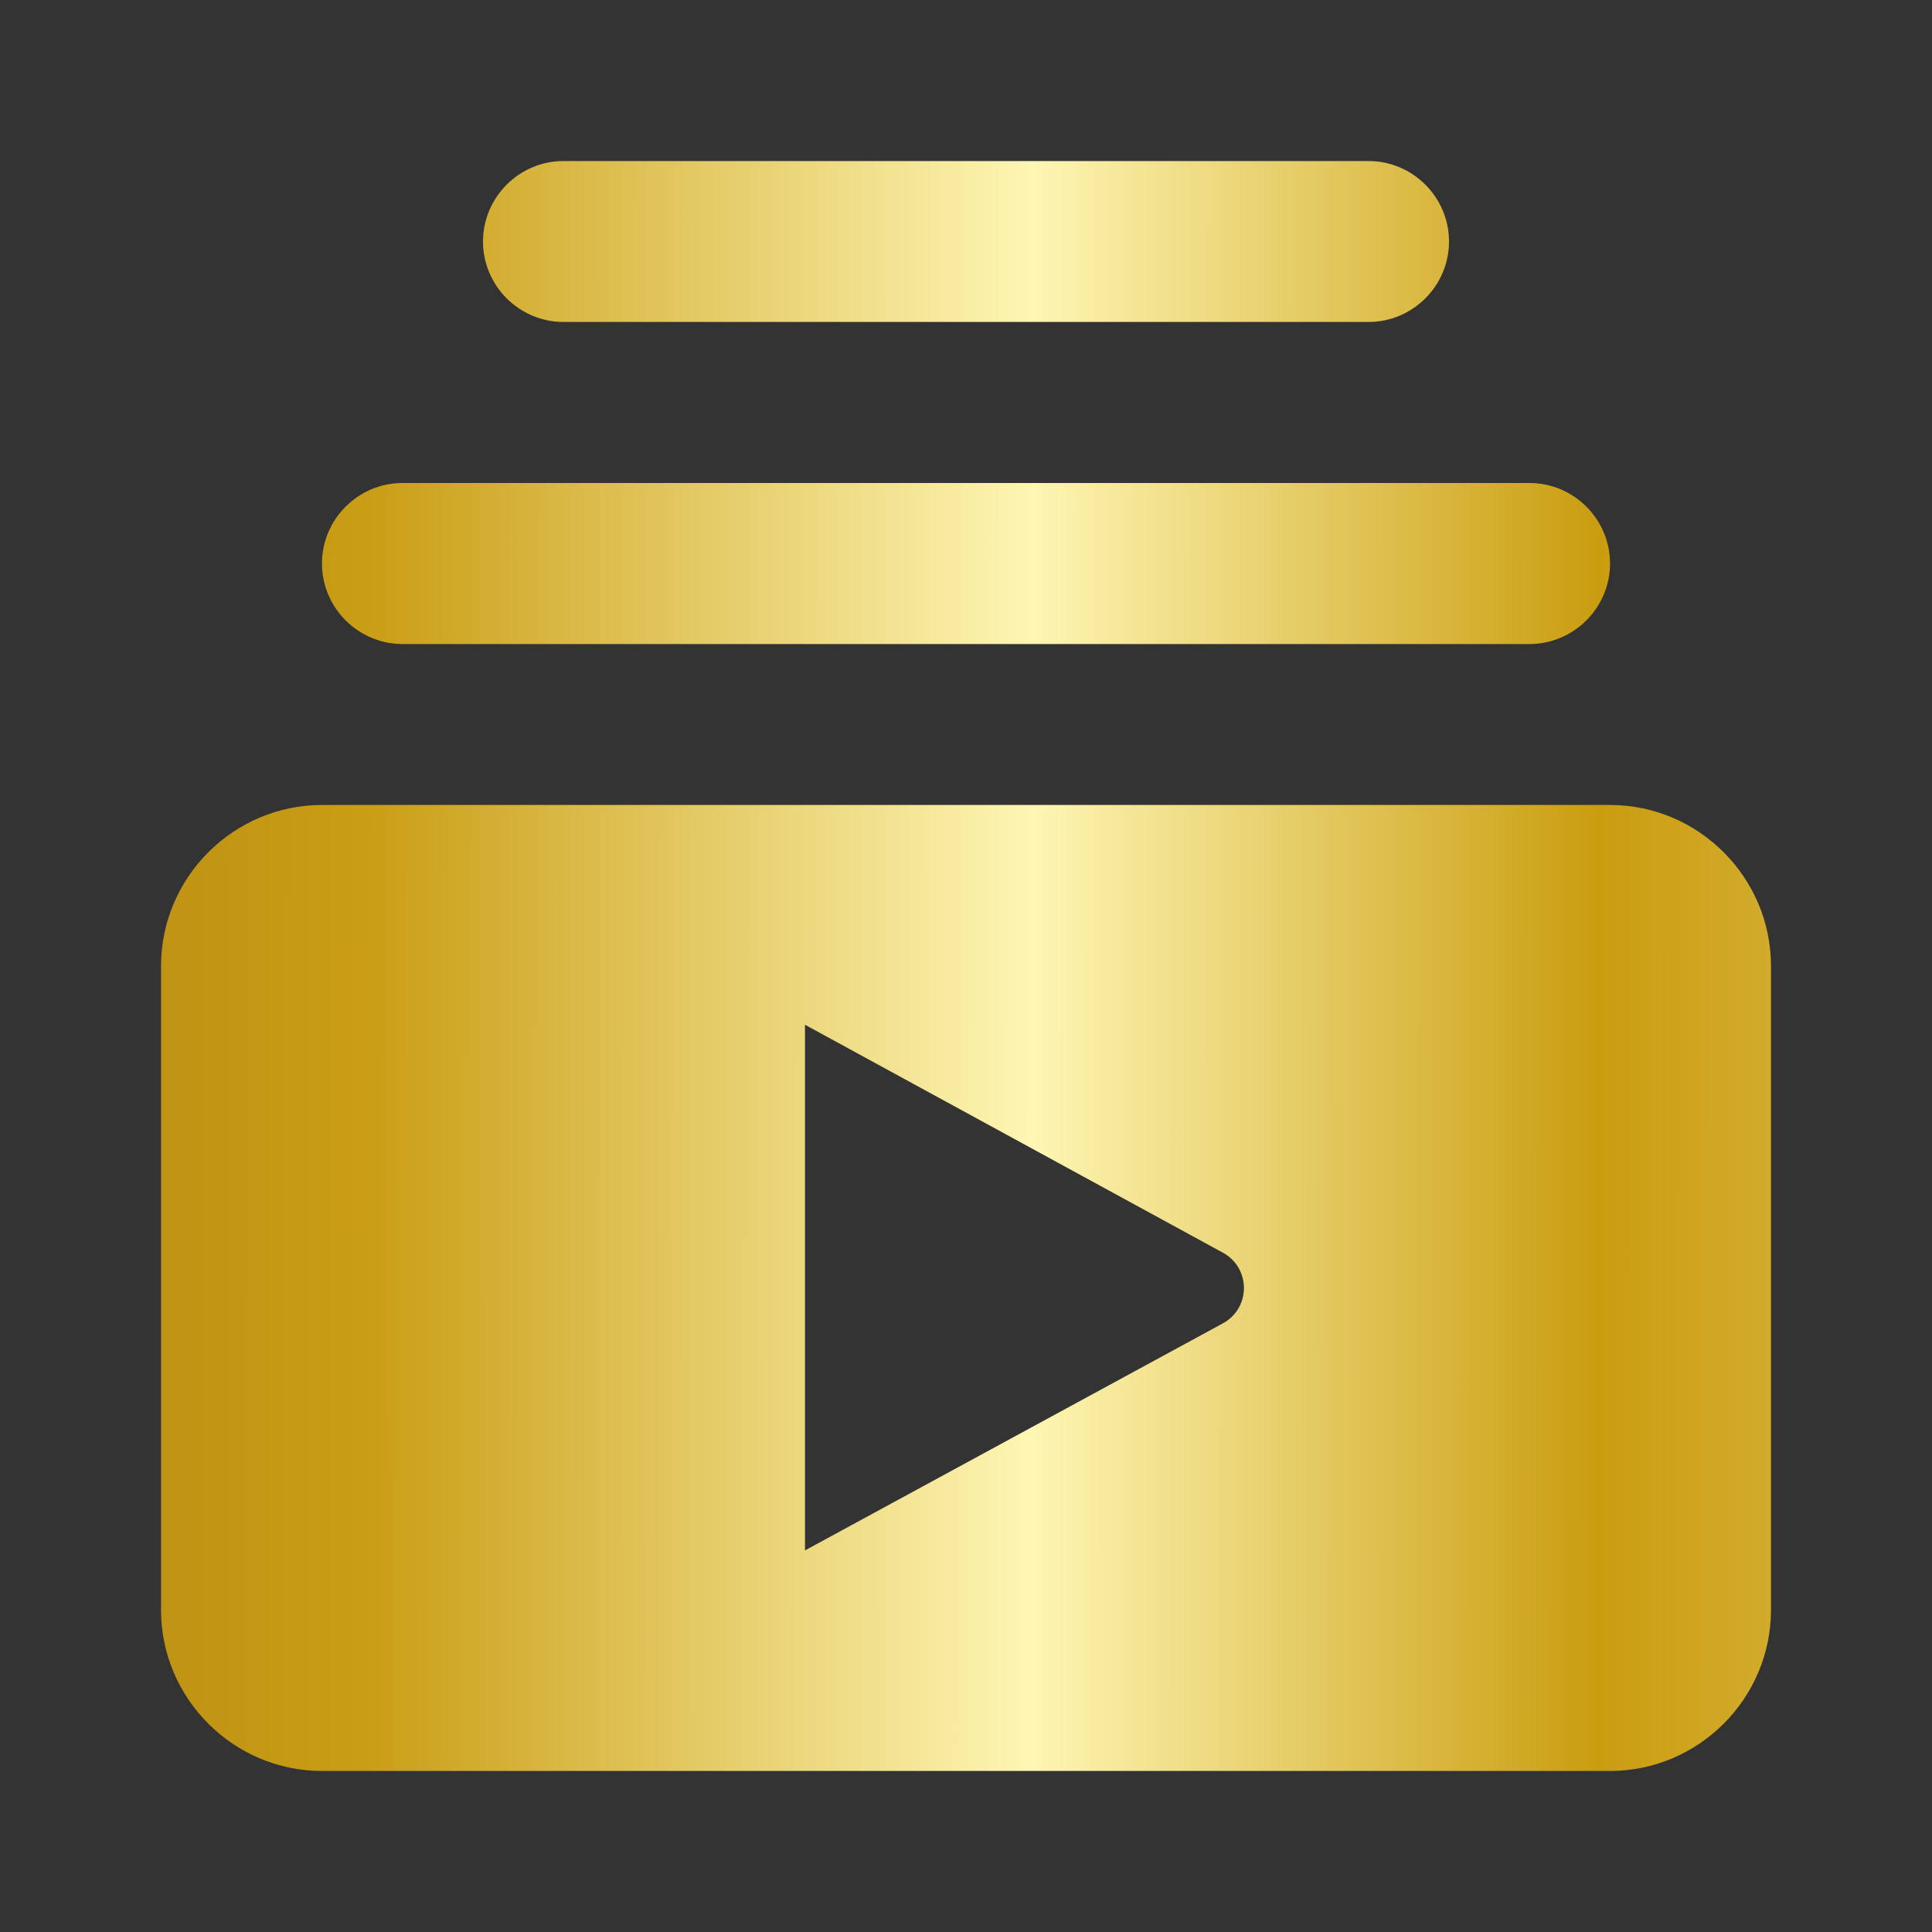 <svg width="20" height="20" viewBox="0 0 20 20" fill="none" xmlns="http://www.w3.org/2000/svg">
<rect x="0" y="0" width="20" height="20" fill="#333333" stroke="none"/>
<path d="M15.833 6.667H4.167C3.708 6.667 3.333 6.292 3.333 5.833C3.333 5.375 3.708 5 4.167 5H15.833C16.292 5 16.667 5.375 16.667 5.833C16.667 6.292 16.292 6.667 15.833 6.667ZM14.167 1.667H5.833C5.375 1.667 5 2.042 5 2.5C5 2.958 5.375 3.333 5.833 3.333H14.167C14.625 3.333 15 2.958 15 2.5C15 2.042 14.625 1.667 14.167 1.667ZM18.333 10V16.667C18.333 17.583 17.583 18.333 16.667 18.333H3.333C2.417 18.333 1.667 17.583 1.667 16.667V10C1.667 9.083 2.417 8.333 3.333 8.333H16.667C17.583 8.333 18.333 9.083 18.333 10ZM12.658 12.967L8.333 10.608V16.05L12.658 13.7C12.95 13.542 12.95 13.125 12.658 12.967Z" fill="url(#paint0_linear_6_510)"/>
<defs>
<linearGradient id="paint0_linear_6_510" x1="-4.384" y1="9.932" x2="31.321" y2="9.963" gradientUnits="userSpaceOnUse">
<stop stop-color="#A47715"/>
<stop offset="0.228" stop-color="#C99D14"/>
<stop offset="0.422" stop-color="#FEF6B4"/>
<stop offset="0.586" stop-color="#CA9D0F"/>
<stop offset="0.772" stop-color="#EAD07C"/>
<stop offset="1" stop-color="#FFE084"/>
</linearGradient>
</defs>
</svg>
